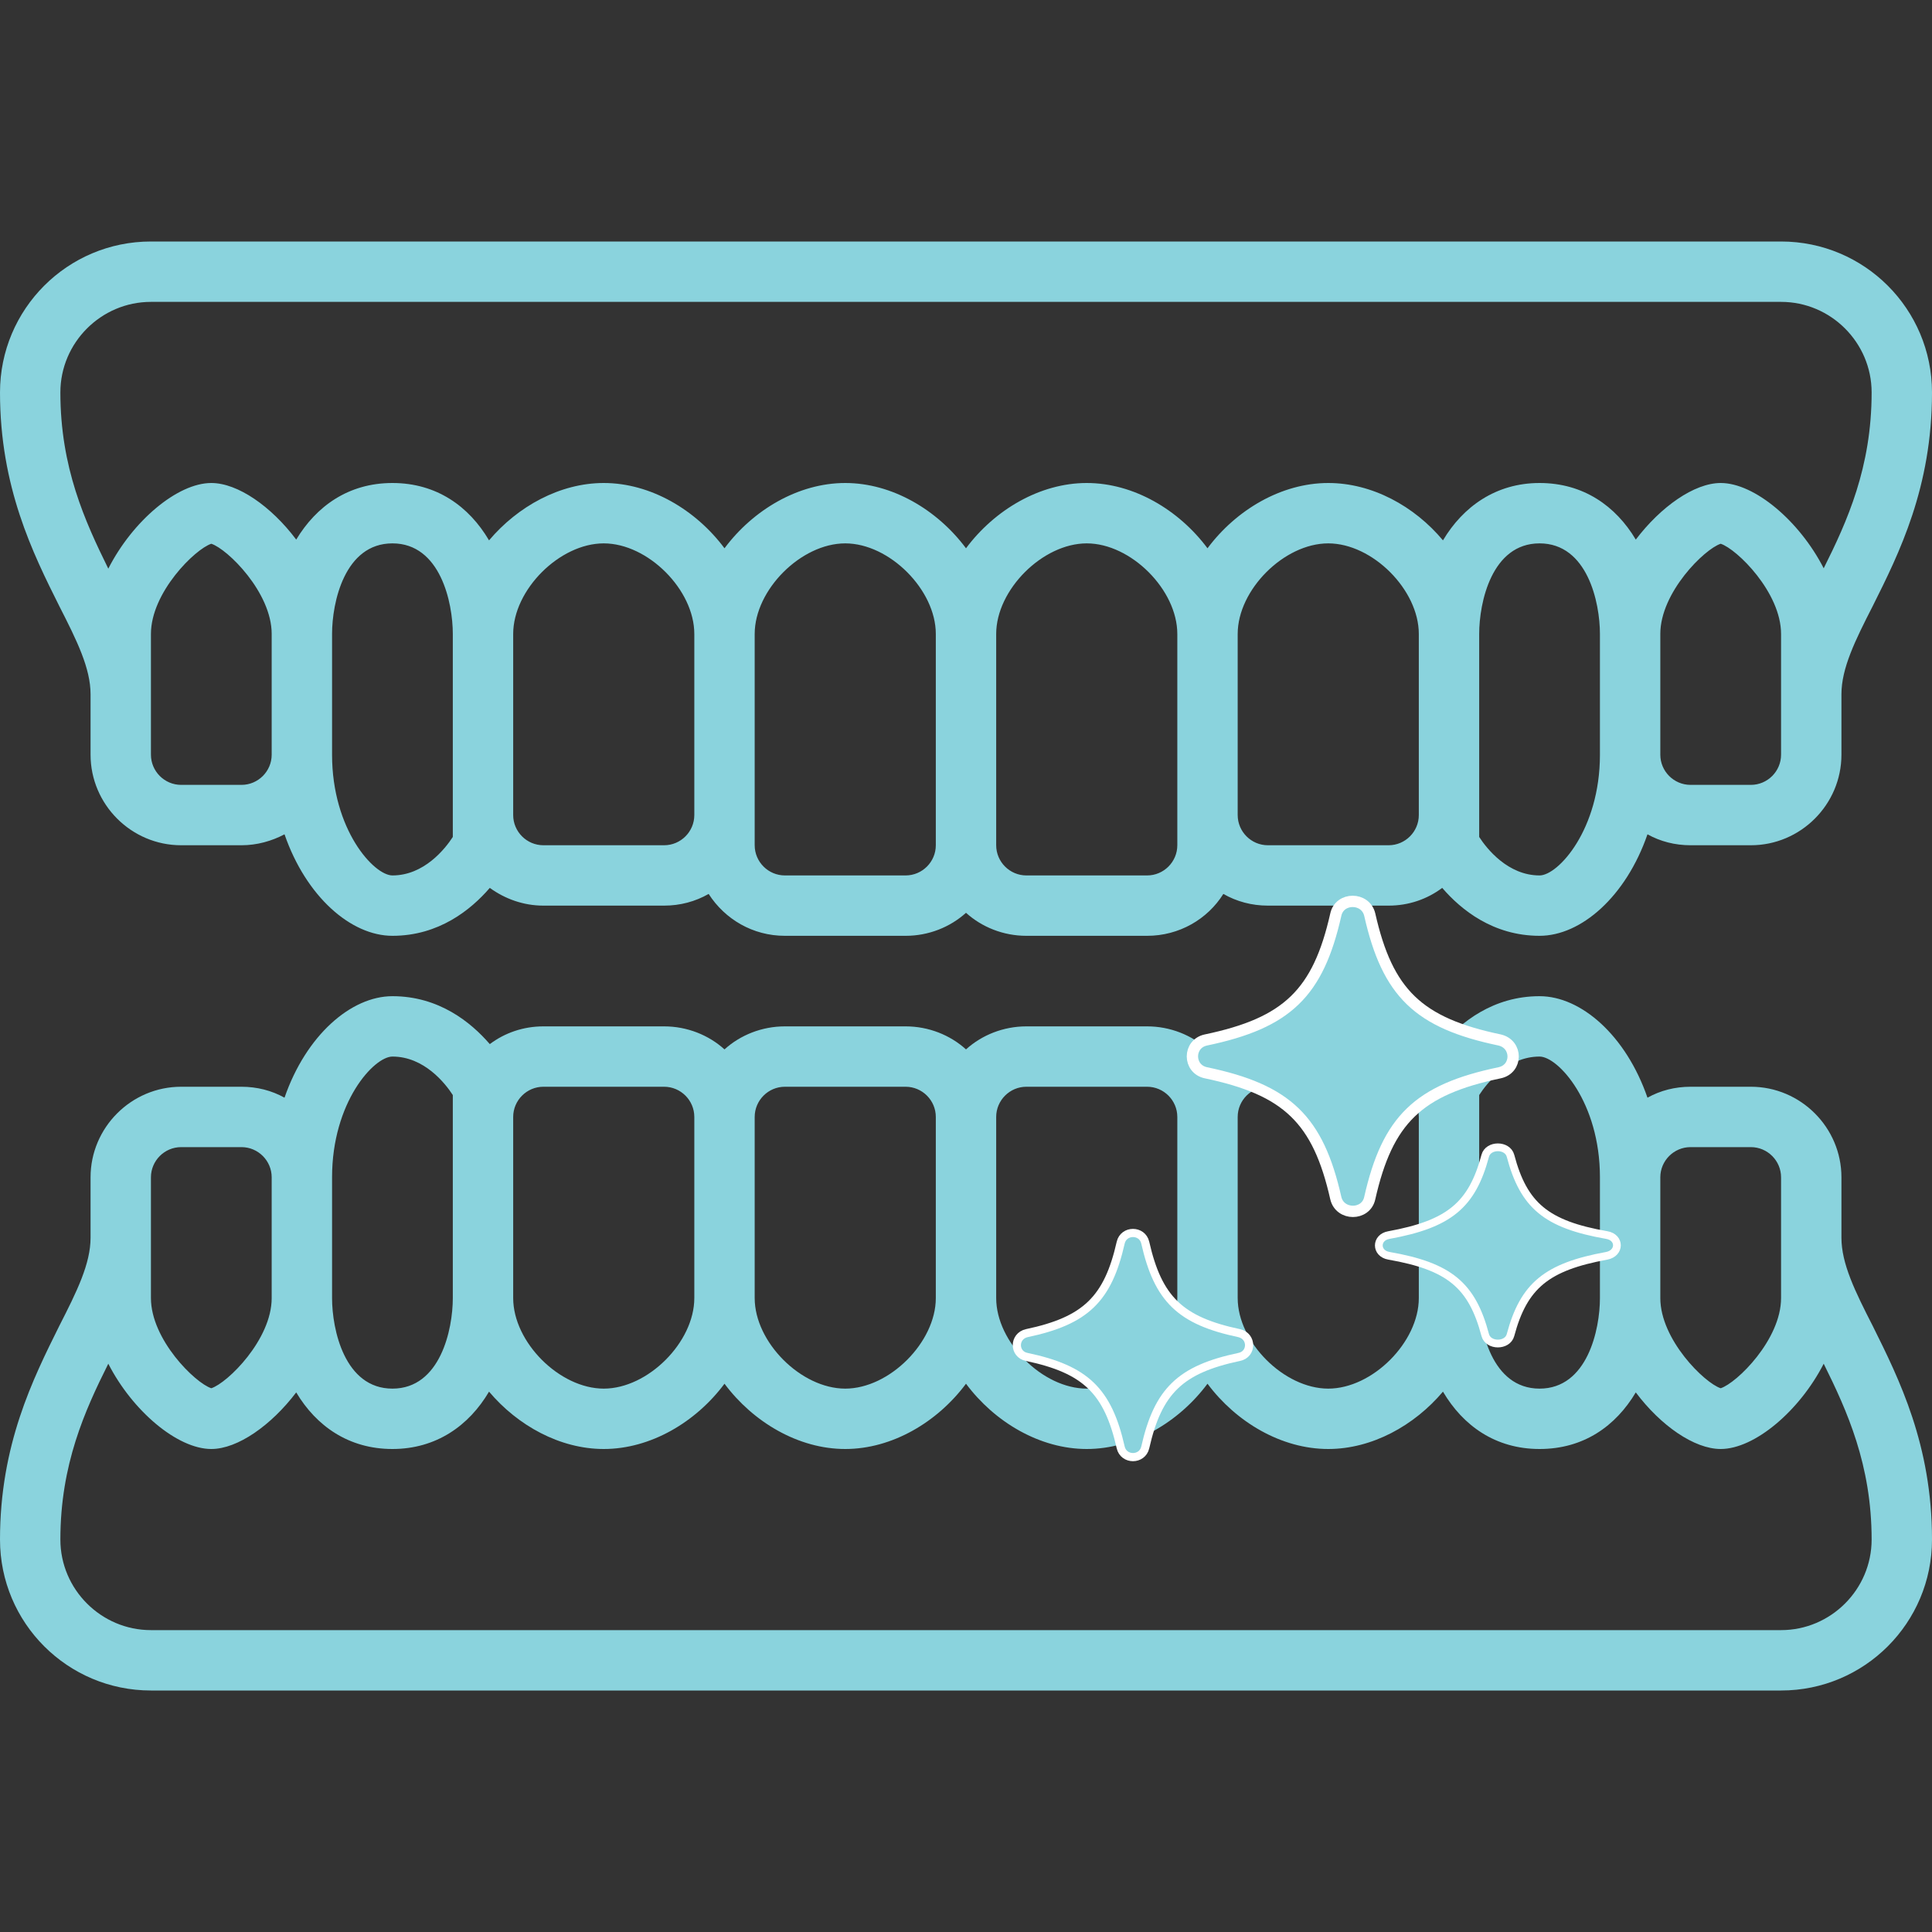 <svg xmlns="http://www.w3.org/2000/svg" xmlns:xlink="http://www.w3.org/1999/xlink" id="_45_Dental_cast" x="0px" y="0px" viewBox="0 0 512 512" style="enable-background:new 0 0 512 512;" xml:space="preserve"><rect x="0" y="0" width="512" height="512" fill="#333333" stroke="none"/><style type="text/css">	.st0{fill:#8AD3DD;}	.st1{fill:#8AD3DD;stroke:#FFFFFF;stroke-width:2.054;stroke-miterlimit:10;}	.st2{fill:#8AD3DD;stroke:#FFFFFF;stroke-width:3;stroke-miterlimit:10;}	.st3{fill:#8AD3DD;stroke:#FFFFFF;stroke-width:2.168;stroke-miterlimit:10;}</style><path class="st0" d="M24,184v16c0,13.2,10.8,24,24,24h16c4.1,0,8-1.1,11.4-2.9C81.1,237.6,93,248,104,248c12.3,0,20.8-6.9,25.8-12.7 c4,2.9,8.9,4.7,14.2,4.7h32c4.3,0,8.3-1.1,11.8-3.1c4.3,6.7,11.7,11.1,20.2,11.1h32c6.1,0,11.8-2.3,16-6.1c4.2,3.8,9.9,6.1,16,6.1 h32c8.5,0,16-4.4,20.2-11.1c3.5,2,7.5,3.1,11.8,3.1h32c5.3,0,10.2-1.7,14.2-4.7c5,5.8,13.5,12.7,25.8,12.7c11,0,22.9-10.4,28.6-26.9 c3.4,1.9,7.3,2.9,11.4,2.9h16c13.2,0,24-10.8,24-24v-16c0-6.9,3.6-14.2,8.3-23.4c7-14,15.7-31.4,15.7-56.6c0-22.1-17.9-40-40-40H40 C17.9,64,0,81.9,0,104c0,25.1,8.7,42.6,15.7,56.6C20.4,169.8,24,177.1,24,184z M72,200c0,4.4-3.6,8-8,8H48c-4.4,0-8-3.6-8-8v-32 c0-11,11.7-22.5,16-23.9c4.3,1.4,16,12.9,16,23.9V200z M120,221.8c-2,3.1-7.6,10.2-16,10.2c-4.9,0-16-12.1-16-32v-32 c0-8.3,3.3-24,16-24s16,15.7,16,24V221.8z M184,216c0,4.4-3.6,8-8,8h-32c-4.4,0-8-3.6-8-8v-48c0-11.7,12.3-24,24-24s24,12.3,24,24 V216z M248,224c0,4.4-3.6,8-8,8h-32c-4.4,0-8-3.6-8-8v-56c0-11.7,12.3-24,24-24s24,12.3,24,24V224z M312,216v8c0,4.4-3.6,8-8,8h-32 c-4.4,0-8-3.6-8-8v-56c0-11.7,12.3-24,24-24s24,12.3,24,24V216z M376,216c0,4.4-3.6,8-8,8h-32c-4.4,0-8-3.6-8-8v-48 c0-11.7,12.3-24,24-24s24,12.3,24,24V216z M424,200c0,19.9-11.1,32-16,32c-8.4,0-14-7.1-16-10.2V168c0-8.3,3.3-24,16-24 s16,15.7,16,24V200z M472,200c0,4.4-3.6,8-8,8h-16c-4.4,0-8-3.6-8-8v-32c0-11,11.7-22.5,16-23.9c4.3,1.4,16,12.9,16,23.9V200z  M40,80h432c13.2,0,24,10.8,24,24c0,19.9-6.5,34.2-12.7,46.6C476.9,138.1,465,128,456,128c-7,0-15.9,6.3-22.5,15 c-5.3-8.9-13.9-15-25.5-15s-20.3,6.3-25.6,15.2c-7.6-9.1-18.8-15.2-30.4-15.2c-12.4,0-24.4,7.1-32,17.3c-7.6-10.2-19.6-17.3-32-17.3 s-24.4,7.1-32,17.3c-7.6-10.2-19.6-17.3-32-17.3s-24.4,7.1-32,17.3c-7.6-10.2-19.6-17.3-32-17.3c-11.6,0-22.8,6.2-30.4,15.2 c-5.3-9-13.9-15.2-25.6-15.2s-20.2,6.2-25.5,15c-6.6-8.8-15.5-15-22.5-15c-9,0-20.9,10.1-27.3,22.7C22.5,138.1,16,123.9,16,104 C16,90.8,26.8,80,40,80z"></path><path class="st0" d="M488,328v-16c0-13.2-10.8-24-24-24h-16c-4.1,0-8,1-11.4,2.9C430.9,274.4,419,264,408,264 c-12.3,0-20.8,6.9-25.8,12.7c-4-2.9-8.9-4.7-14.2-4.7h-32c-6.1,0-11.8,2.3-16,6.1c-4.2-3.8-9.9-6.1-16-6.1h-32 c-6.1,0-11.8,2.3-16,6.1c-4.2-3.8-9.9-6.1-16-6.1h-32c-6.1,0-11.8,2.3-16,6.1c-4.2-3.8-9.9-6.1-16-6.1h-32c-5.3,0-10.2,1.7-14.2,4.7 c-5-5.8-13.5-12.7-25.8-12.7c-11,0-22.9,10.4-28.6,26.9C72,289,68.1,288,64,288H48c-13.2,0-24,10.8-24,24v16 c0,6.9-3.6,14.2-8.3,23.4C8.7,365.5,0,382.9,0,408c0,22.1,17.9,40,40,40h432c22.1,0,40-17.9,40-40c0-25.1-8.7-42.5-15.7-56.6 C491.6,342.2,488,334.9,488,328z M440,312c0-4.4,3.6-8,8-8h16c4.4,0,8,3.6,8,8v32c0,11-11.7,22.5-16,23.9c-4.3-1.4-16-12.9-16-23.9 V312z M392,290.2c2-3.1,7.6-10.2,16-10.2c4.9,0,16,12.1,16,32v32c0,8.3-3.3,24-16,24s-16-15.7-16-24V290.2z M328,296 c0-4.4,3.6-8,8-8h32c4.4,0,8,3.6,8,8v48c0,11.7-12.3,24-24,24s-24-12.3-24-24V296z M264,296c0-4.4,3.6-8,8-8h32c4.4,0,8,3.6,8,8v48 c0,11.7-12.3,24-24,24s-24-12.3-24-24V296z M200,296c0-4.4,3.6-8,8-8h32c4.4,0,8,3.6,8,8v48c0,11.7-12.3,24-24,24s-24-12.3-24-24 V296z M136,296c0-4.4,3.6-8,8-8h32c4.4,0,8,3.6,8,8v48c0,11.7-12.3,24-24,24s-24-12.3-24-24V296z M88,312c0-19.9,11.1-32,16-32 c8.4,0,14,7.1,16,10.2V344c0,8.3-3.3,24-16,24s-16-15.7-16-24V312z M40,312c0-4.4,3.6-8,8-8h16c4.4,0,8,3.6,8,8v32 c0,11-11.7,22.5-16,23.9c-4.3-1.4-16-12.9-16-23.9V312z M472,432H40c-13.2,0-24-10.8-24-24c0-19.9,6.5-34.2,12.7-46.6 C35.1,373.9,47,384,56,384c7,0,15.9-6.3,22.5-15c5.3,8.9,13.9,15,25.5,15s20.3-6.2,25.6-15.2c7.6,9,18.8,15.2,30.4,15.2 c12.4,0,24.4-7.1,32-17.3c7.6,10.2,19.6,17.3,32,17.3s24.4-7.1,32-17.3c7.6,10.2,19.6,17.3,32,17.3s24.4-7.1,32-17.3 c7.6,10.2,19.6,17.3,32,17.3c11.6,0,22.8-6.2,30.4-15.2c5.3,9,13.9,15.2,25.6,15.2s20.2-6.1,25.5-15c6.6,8.8,15.5,15,22.5,15 c9,0,20.9-10.1,27.3-22.6c6.2,12.5,12.7,26.8,12.7,46.6C496,421.2,485.2,432,472,432z"></path><g>	<g id="Layer_2-2_00000180351078610143973770000009937808848653747597_">		<path class="st1" d="M425.8,332.8c-15.9,2.9-22,7.9-25.5,21c-0.8,3-5.9,3-6.7,0c-3.5-13.2-9.5-18.2-25.5-21   c-3.6-0.6-3.6-4.9,0-5.5c15.9-2.9,22-7.9,25.5-21c0.8-3,5.9-3,6.7,0c3.5,13.2,9.5,18.2,25.5,21   C429.4,327.9,429.4,332.1,425.8,332.8z"></path>	</g></g><g>	<g id="Layer_2-2_00000170240060364713161280000002200948817134745775_">		<path class="st2" d="M397.4,284.3c-21.5,4.5-29.7,12.4-34.4,33.2c-1,4.7-7.9,4.7-9,0c-4.7-20.8-12.9-28.7-34.4-33.2   c-4.8-1-4.8-7.7,0-8.7c21.5-4.5,29.7-12.4,34.4-33.2c1-4.7,7.9-4.7,9,0c4.7,20.8,12.9,28.7,34.4,33.2   C402.2,276.7,402.2,283.3,397.4,284.3z"></path>	</g></g><g>	<g id="Layer_2-2_00000161589302222093161250000001355933144163164043_">		<path class="st3" d="M328.4,359.6c-15.6,3.3-21.5,9-24.9,24c-0.8,3.4-5.7,3.4-6.5,0c-3.4-15-9.3-20.7-24.9-24   c-3.5-0.7-3.5-5.5,0-6.3c15.6-3.3,21.5-9,24.9-24c0.8-3.4,5.7-3.4,6.5,0c3.4,15,9.3,20.7,24.9,24   C331.9,354.1,331.9,358.9,328.4,359.6z"></path>	</g></g></svg>